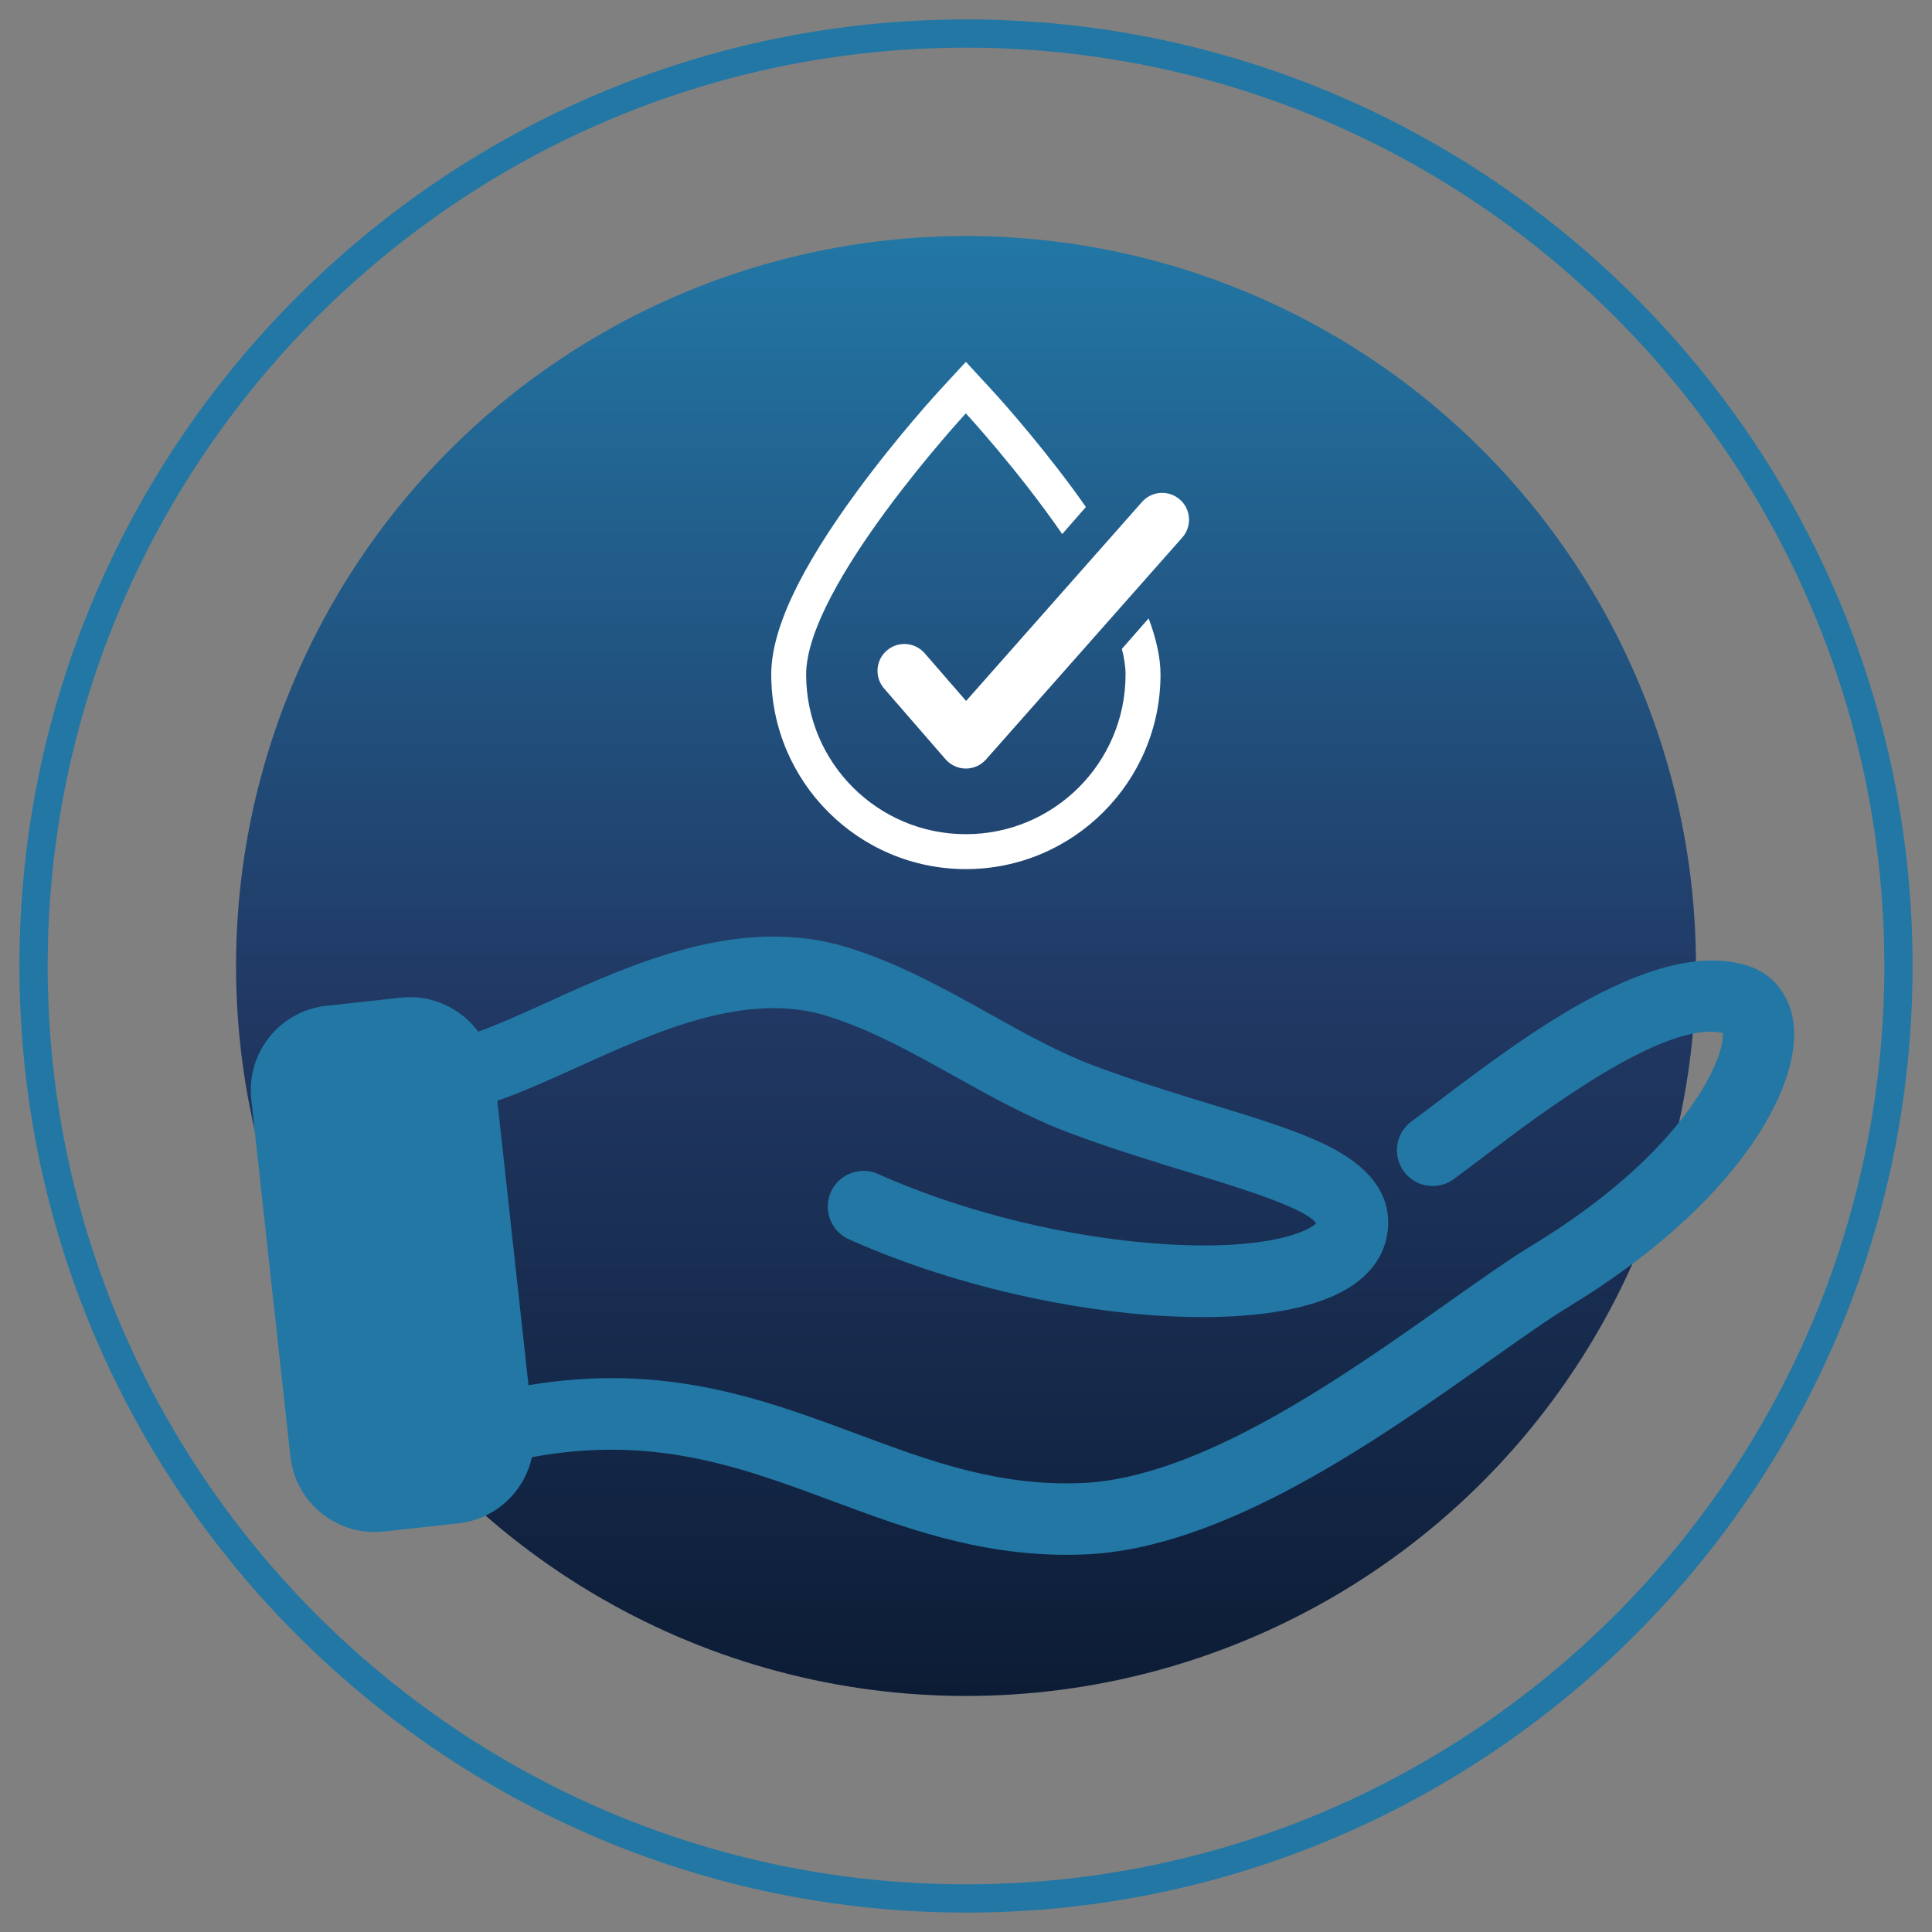 <svg xmlns="http://www.w3.org/2000/svg" xmlns:xlink="http://www.w3.org/1999/xlink" id="ABOUT" x="0px" y="0px" viewBox="0 0 796 796" style="enable-background:new 0 0 796 796;" xml:space="preserve"><rect x="0" y="0" width="796" height="796" fill="#808080" stroke="none"/><style type="text/css">	.st0{fill:#2277A5;}	.st1{fill:url(#SVGID_1_);}	.st2{fill:#FFFFFF;}</style><g>	<g>		<path class="st0" d="M398,788C182.95,788,8,613.05,8,398S182.95,8,398,8s390,174.95,390,390S613.05,788,398,788z M398,19.64   C189.37,19.64,19.64,189.37,19.64,398S189.37,776.36,398,776.36S776.36,606.63,776.36,398S606.63,19.64,398,19.64z"></path>		<linearGradient id="SVGID_1_" gradientUnits="userSpaceOnUse" x1="398" y1="698.747" x2="398" y2="97.254">			<stop offset="0" style="stop-color:#0C1C35"></stop>			<stop offset="0.486" style="stop-color:#213965"></stop>			<stop offset="1" style="stop-color:#2277A5"></stop>		</linearGradient>		<circle class="st1" cx="398" cy="398" r="300.75"></circle>	</g>	<path class="st0" d="M738.96,421.82c-1.36-11.61-8.32-20.52-18.6-23.84c-37.97-12.25-91.85,28.57-127.5,55.57  c-4.14,3.14-7.95,6.02-11.32,8.5c-6.56,4.82-7.96,14.04-3.14,20.6s14.04,7.96,20.6,3.14c3.47-2.55,7.39-5.52,11.65-8.75  c24.56-18.61,75.12-56.92,99.15-51.43c1.06,9.34-14.11,48.33-78.58,87.5c-9.56,5.81-21.07,13.96-34.4,23.39  c-43.24,30.6-102.45,72.52-151.04,74.52c-34.49,1.45-62.72-9.08-92.62-20.2c-39.05-14.52-79.3-29.47-135.42-20.11l-12.84-117.18  c10.39-3.61,21.35-8.55,32.76-13.73c32.74-14.84,69.86-31.67,103.33-21.14c18.07,5.69,34.67,14.94,52.25,24.74  c15.06,8.4,30.63,17.08,47.22,23.3c17.38,6.52,34.51,11.76,49.63,16.38c20.22,6.18,47.7,14.59,52.16,20.9  c-2.58,2.91-18.42,11.18-61.35,8.68c-39.37-2.3-83.89-13.13-119.08-28.96c-7.41-3.33-16.14-0.03-19.48,7.39  c-3.34,7.42-0.03,16.14,7.39,19.48c45.84,20.62,101.78,32.09,145.76,32.09c24.11,0,44.63-3.45,57.92-10.73  c13.22-7.24,17.2-16.91,18.2-23.75c2.16-14.66-6.01-26.75-24.26-35.96c-12.41-6.26-29.2-11.39-48.63-17.33  c-14.71-4.5-31.37-9.59-47.89-15.79c-14.53-5.45-28.47-13.22-43.22-21.45c-18.1-10.09-36.81-20.52-57.76-27.12  c-44.23-13.92-88.65,6.23-124.34,22.41c-10.1,4.58-19.81,8.97-28.49,12.11c-7.15-9.68-19.09-15.42-31.91-14.02l-30.66,3.36  c-19.18,2.1-33.03,19.36-30.93,38.54l16.12,147.13c2.1,19.18,19.36,33.03,38.54,30.93l30.66-3.36  c15.31-1.68,27.19-13.02,30.31-27.27c50.3-9.24,86.07,4.04,123.75,18.05c29.35,10.92,59.63,22.18,96.59,22.18  c2.47,0,4.98-0.05,7.52-0.16c57.29-2.36,120.61-47.18,166.85-79.91c12.87-9.11,23.99-16.98,32.67-22.26  C714.58,496.94,742.15,448.93,738.96,421.82z"></path>	<g>		<path class="st2" d="M397.94,316.65c-0.02,0-0.04,0-0.06,0c-3.19-0.02-6.21-1.41-8.3-3.81l-25.33-29.18   c-4.01-4.62-3.52-11.61,1.1-15.62c4.62-4.01,11.61-3.52,15.62,1.1l17.07,19.66l72.5-82.02c4.06-4.57,11.06-4.98,15.63-0.92   c4.57,4.06,4.98,11.06,0.92,15.63l-80.87,91.45C404.12,315.3,401.1,316.65,397.94,316.65z"></path>		<path class="st2" d="M462.22,267.35c0.96,3.74,1.52,7.28,1.52,10.54c0,36.34-29.46,65.8-65.8,65.8s-65.8-29.46-65.8-65.8   c0-36.34,65.8-107.58,65.8-107.58s21.33,23.11,39.7,49.72l9.76-11.14c-1.61-2.29-3.22-4.57-4.96-6.95   c-16.73-22.74-33.22-40.65-33.92-41.4l-10.57-11.45l-10.57,11.45c-0.69,0.75-17.19,18.66-33.92,41.4   c-24.02,32.64-35.7,57.49-35.7,75.95c0,44.22,35.97,80.19,80.19,80.19c44.22,0,80.19-35.97,80.19-80.19   c0-6.8-1.69-14.52-4.89-23.12L462.22,267.35z"></path>	</g></g></svg>